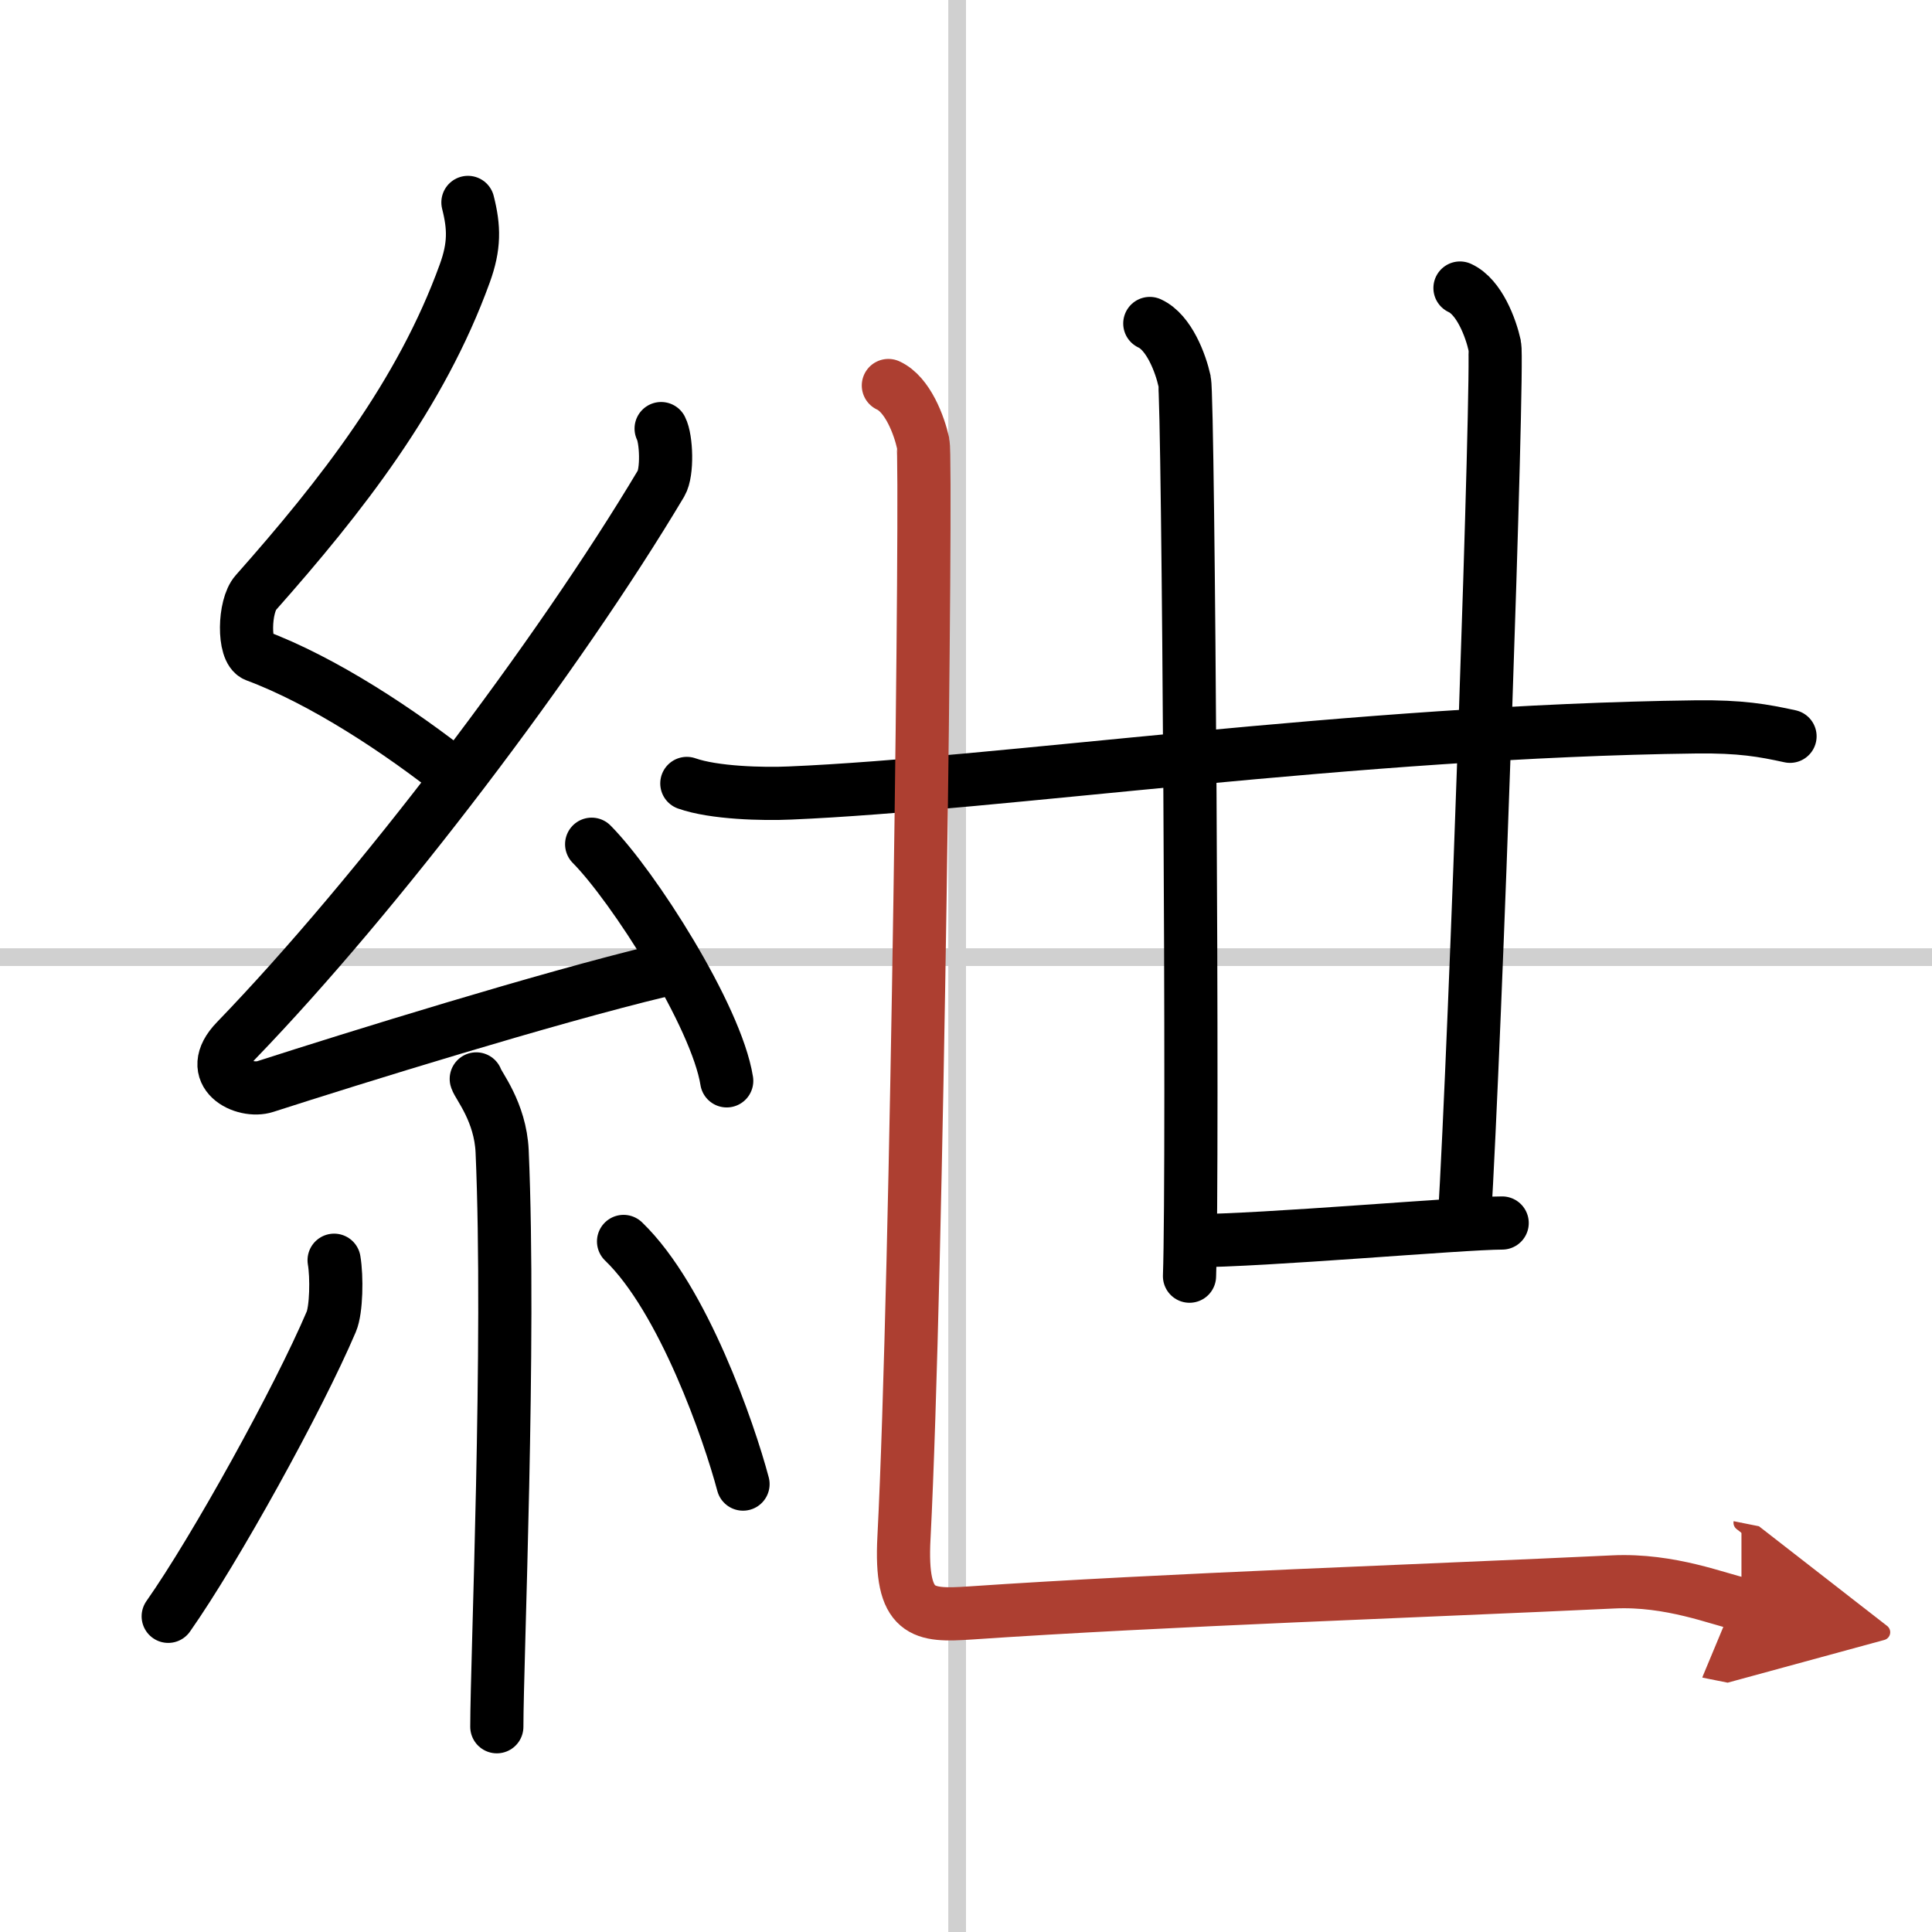 <svg width="400" height="400" viewBox="0 0 109 109" xmlns="http://www.w3.org/2000/svg"><defs><marker id="a" markerWidth="4" orient="auto" refX="1" refY="5" viewBox="0 0 10 10"><polyline points="0 0 10 5 0 10 1 5" fill="#ad3f31" stroke="#ad3f31"/></marker></defs><g fill="none" stroke="#000" stroke-linecap="round" stroke-linejoin="round" stroke-width="3"><rect width="100%" height="100%" fill="#fff" stroke="#fff"/><line x1="54" x2="54" y2="109" stroke="#d0d0d0" stroke-width="1"/><line x2="109" y1="54" y2="54" stroke="#d0d0d0" stroke-width="1"/><path d="m26.4 11.42c0.36 1.42 0.38 2.47-0.18 4.01-2.47 6.82-6.97 12.57-11.79 18.01-0.67 0.75-0.72 3.27 0 3.54 3.81 1.42 8.14 4.28 11.41 6.88"/><path d="m37.3 24.18c0.3 0.58 0.37 2.46 0 3.09-5.8 9.73-15.99 23.17-23.98 31.44-1.83 1.89 0.46 2.98 1.65 2.59 5-1.61 15.87-4.99 22.29-6.53"/><path d="m33.38 47.63c2.34 2.36 7.04 9.69 7.62 13.35"/><path d="m26.87 60.87c0.1 0.36 1.36 1.85 1.46 4.09 0.47 10.79-0.3 28.79-0.3 32.46"/><path d="m18.85 71.1c0.16 0.94 0.13 2.79-0.16 3.47-1.87 4.39-6.55 12.85-9.2 16.62"/><path d="m35.18 70.04c3.37 3.24 5.96 10.75 6.74 13.69"/><path d="m38.75 44.2c1.52 0.54 4.3 0.61 5.82 0.54 11.68-0.49 31.93-3.49 51.11-3.73 2.53-0.03 3.8 0.2 5.31 0.53"/><path d="m64.87 18.25c1.09 0.5 1.74 2.25 1.96 3.25s0.5 44.25 0.28 50.5"/><path d="m82.37 16.25c1.09 0.5 1.74 2.25 1.96 3.25s-1.08 39-1.72 49.5"/><path d="m67.25 70c4 0 15.25-1 17.5-1"/><path d="m50.12 21.75c1.09 0.5 1.74 2.25 1.96 3.25s-0.33 47.25-1.08 61.75c-0.23 4.36 1.07 4.43 3.75 4.25 11-0.75 25.75-1.25 36.25-1.75 3.26-0.16 6 1 7.25 1.25" marker-end="url(#a)" stroke="#ad3f31"/></g></svg>
